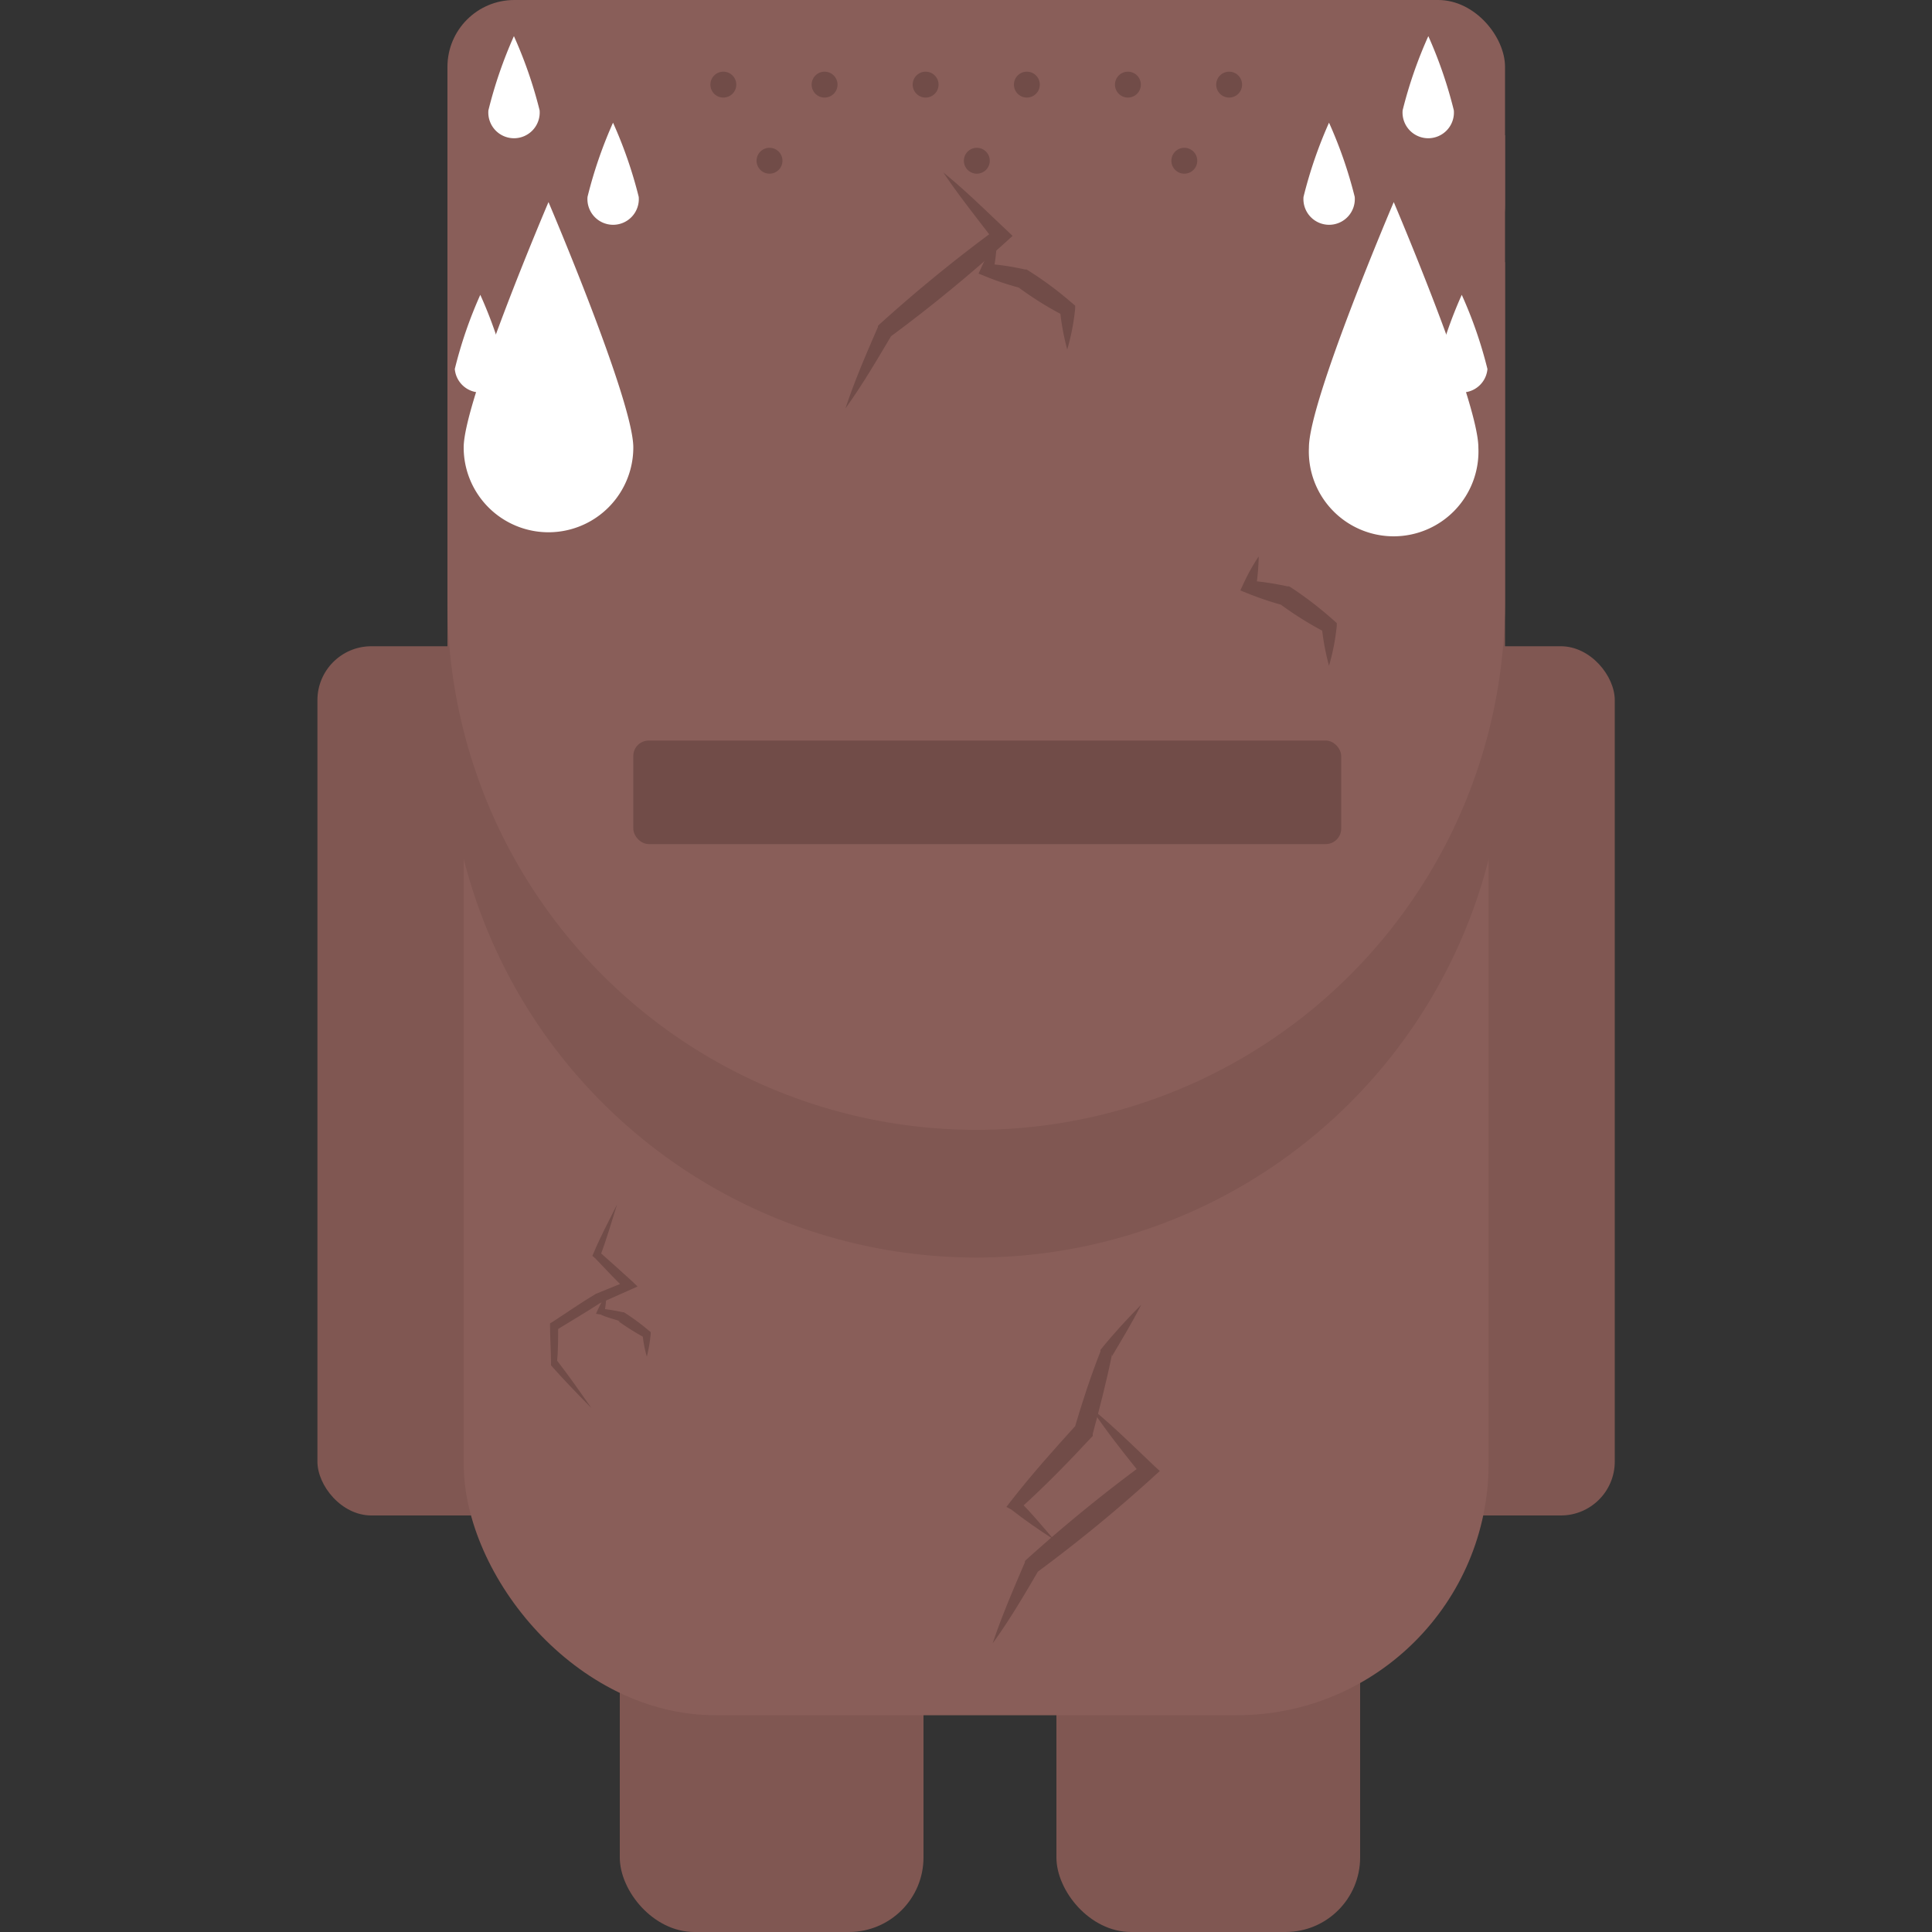 <svg id="Layer_1" data-name="Layer 1" xmlns="http://www.w3.org/2000/svg" viewBox="0 0 100 100"><rect x="0" y="0" width="100" height="100" fill="#333333" stroke="none"/><defs><style>.cls-1{fill:#805752;}.cls-2{fill:#895e59;}.cls-3{fill:#714c48;}.cls-4{fill:#fff;}</style></defs><title>golem</title><rect class="cls-1" x="54.68" y="43.69" width="15.72" height="56.31" rx="3.86" ry="3.86"/><rect class="cls-1" x="32.08" y="43.69" width="15.72" height="56.31" rx="3.86" ry="3.86"/><rect class="cls-1" x="72.23" y="33.45" width="11.35" height="44.99" rx="2.79" ry="2.79"/><rect class="cls-1" x="16.43" y="33.45" width="11.35" height="44.99" rx="2.79" ry="2.79"/><rect class="cls-2" x="24" y="18.84" width="53.05" height="69.94" rx="13.03" ry="13.03"/><path class="cls-1" d="M23.16,13.57V37.72a27.37,27.37,0,0,0,54.74,0V13.57Z"/><path class="cls-2" d="M23.16,7V31.11a27.37,27.37,0,0,0,54.74,0V7Z"/><rect class="cls-3" x="32.78" y="38.33" width="36.64" height="5.36" rx="0.8" ry="0.8"/><rect class="cls-2" x="23.16" width="54.74" height="14.07" rx="3.46" ry="3.46"/><path class="cls-4" d="M32.78,23.16a4.39,4.39,0,0,1-8.78,0c0-2.42,4.39-12.7,4.39-12.7S32.78,20.74,32.78,23.16Z"/><path class="cls-4" d="M26.19,19.1a1.33,1.33,0,0,1-2.65,0,22.51,22.51,0,0,1,1.32-3.84A22.4,22.4,0,0,1,26.19,19.1Z"/><path class="cls-4" d="M33.06,10.19a1.33,1.33,0,1,1-2.65,0,22.83,22.83,0,0,1,1.32-3.84A22.71,22.71,0,0,1,33.06,10.19Z"/><path class="cls-4" d="M27.93,5.71a1.33,1.33,0,1,1-2.65,0A22.83,22.83,0,0,1,26.6,1.87,22.71,22.71,0,0,1,27.93,5.71Z"/><path class="cls-4" d="M67.75,23.16a4.39,4.39,0,1,0,8.77,0c0-2.42-4.38-12.7-4.38-12.7S67.75,20.74,67.75,23.16Z"/><path class="cls-4" d="M74.34,19.1a1.33,1.33,0,0,0,2.65,0,22.4,22.4,0,0,0-1.33-3.84A22.51,22.51,0,0,0,74.34,19.1Z"/><path class="cls-4" d="M67.47,10.19a1.33,1.33,0,1,0,2.65,0,22.71,22.71,0,0,0-1.33-3.84A22.83,22.83,0,0,0,67.47,10.19Z"/><path class="cls-4" d="M72.6,5.71a1.33,1.33,0,1,0,2.65,0,22.83,22.83,0,0,0-1.32-3.84A22.71,22.71,0,0,0,72.6,5.71Z"/><path class="cls-3" d="M31.94,62.34c-.28.9-.55,1.81-.88,2.7l0-.21c.56.49,1.12,1,1.66,1.49l.28.27-.36.16-1.6.71,0,0c-.74.48-1.51.93-2.27,1.4l.12-.22c0,.64,0,1.27-.06,1.9l0-.12c.62.8,1.2,1.63,1.78,2.46-.71-.72-1.42-1.45-2.09-2.21l0-.05v-.08c0-.63-.05-1.26-.05-1.9v-.14l.13-.08c.74-.48,1.48-1,2.24-1.45h0l1.62-.66-.08.43c-.54-.52-1.05-1.06-1.56-1.6L30.66,65l.05-.11C31.08,64,31.52,63.19,31.94,62.34Z"/><path class="cls-3" d="M33.48,70.22a6,6,0,0,1-.22-1.17l.09.18A13.2,13.2,0,0,1,32,68.38l.09,0c-.35-.11-.71-.2-1-.34L30.85,68l.07-.16a6.48,6.48,0,0,1,.47-.85,7.57,7.57,0,0,1-.11,1l-.13-.25a10.13,10.13,0,0,1,1.08.18h0l.06,0a11.68,11.68,0,0,1,1.28.94l.11.09v.1A8,8,0,0,1,33.48,70.22Z"/><path class="cls-3" d="M55.24,18.09A12.61,12.61,0,0,1,54.86,16l.17.32a17.33,17.33,0,0,1-2.36-1.48l.16.07a14.21,14.21,0,0,1-1.81-.6l-.37-.15.13-.28a9.93,9.93,0,0,1,.82-1.49,10.41,10.41,0,0,1-.19,1.69l-.24-.42a13.27,13.27,0,0,1,1.89.29l.08,0,.08.05a18.28,18.28,0,0,1,2.24,1.66l.19.16,0,.16A11.66,11.66,0,0,1,55.24,18.09Z"/><path class="cls-3" d="M68.79,34.46a12.42,12.42,0,0,1-.38-2.06l.17.32a18,18,0,0,1-2.36-1.48l.16.08a16.74,16.74,0,0,1-1.81-.61l-.37-.15.13-.28a10.25,10.25,0,0,1,.82-1.48A11.52,11.52,0,0,1,65,30.48l-.24-.42a15,15,0,0,1,1.88.29l.08,0,.09.05A19,19,0,0,1,69,32.08l.19.17,0,.15A11.49,11.49,0,0,1,68.79,34.46Z"/><path class="cls-3" d="M59.07,67.53c-.46.91-1,1.8-1.51,2.66l0-.1c-.28,1.39-.64,2.77-1,4.13l0,.11-.09.09c-1.19,1.28-2.41,2.53-3.71,3.7l0-.44c.62.63,1.2,1.32,1.78,2-.76-.49-1.5-1-2.2-1.55L52.09,78l.2-.26c1.08-1.39,2.24-2.69,3.43-4l-.11.21c.4-1.36.84-2.71,1.35-4l0-.08,0,0C57.66,69,58.35,68.26,59.07,67.53Z"/><path class="cls-3" d="M56.45,72.86c1.16.94,2.22,2,3.28,3l.3.28-.34.31a76.36,76.36,0,0,1-6,4.92l.1-.14c-.76,1.3-1.52,2.6-2.41,3.83.48-1.44,1.08-2.82,1.67-4.2l0-.06.08-.08c1.92-1.73,3.92-3.37,6-4.9l0,.59C58.2,75.25,57.28,74.1,56.45,72.86Z"/><path class="cls-3" d="M48.83,8.93c1.16.94,2.22,2,3.29,3l.29.28-.34.31a76.36,76.36,0,0,1-6,4.92l.11-.14c-.77,1.3-1.53,2.6-2.42,3.84.48-1.45,1.08-2.83,1.68-4.21l0-.06.08-.08a76.42,76.42,0,0,1,6-4.9l-.05.59C50.59,11.32,49.66,10.17,48.83,8.93Z"/><circle class="cls-3" cx="37.44" cy="4.38" r="0.67"/><circle class="cls-3" cx="39.83" cy="8.32" r="0.67"/><circle class="cls-3" cx="50.56" cy="8.32" r="0.67"/><circle class="cls-3" cx="61.3" cy="8.32" r="0.67"/><circle class="cls-3" cx="42.68" cy="4.38" r="0.67"/><circle class="cls-3" cx="47.91" cy="4.38" r="0.67"/><circle class="cls-3" cx="53.15" cy="4.38" r="0.67"/><circle class="cls-3" cx="58.38" cy="4.38" r="0.67"/><circle class="cls-3" cx="63.62" cy="4.38" r="0.67"/></svg>